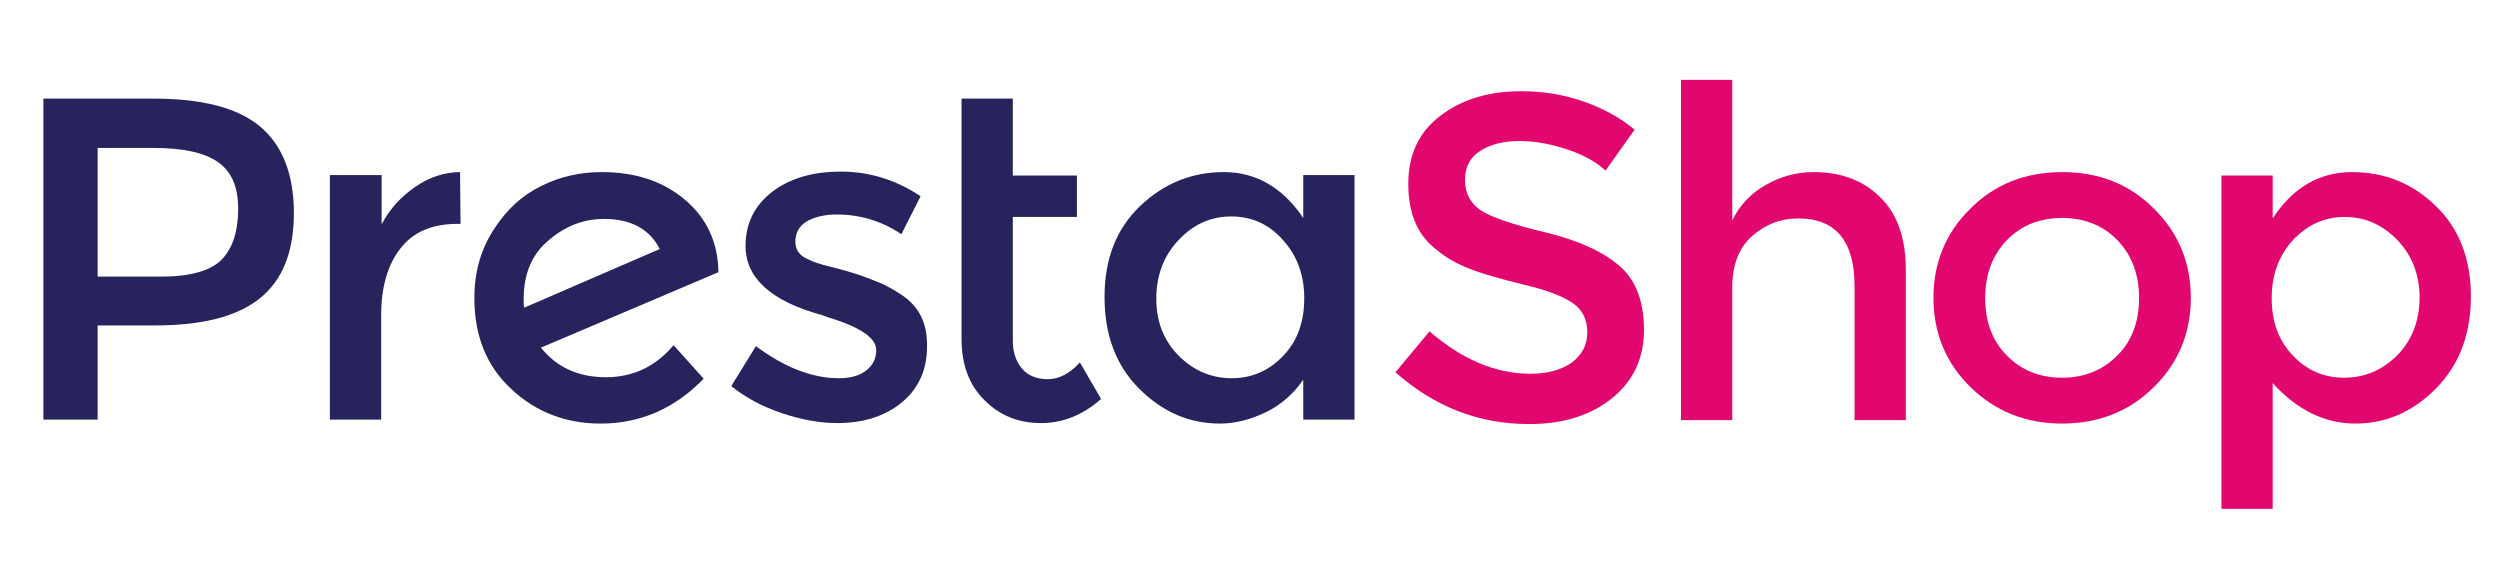<?xml version="1.0" encoding="UTF-8"?><!--Generator: Adobe Illustrator 26.0.3, SVG Export Plug-In . SVG Version: 6.00 Build 0)--><svg xmlns="http://www.w3.org/2000/svg" xmlns:xlink="http://www.w3.org/1999/xlink" version="1.1" id="Calque_1" x="0px" y="0px" viewBox="0 0 507 114" style="enable-background:new 0 0 507 114;" xml:space="preserve"><style type="text/css">.st0{fill:#27245D;}
	.st1{fill:#E2066F;}</style><g id="XMLID_141_"><g id="XMLID_142_"><path id="XMLID_160_" class="st0" d="M106.3,62.4c-0.1-0.4-0.1-1-0.1-1.8c0-5.1,1.7-9.1,5.1-11.9c3.4-2.9,7.1-4.3,11.2-4.3    c5.4,0,9.2,2,11.3,6.1L106.3,62.4z M145.7,55.2c-0.1-6-2.3-10.9-6.8-14.7c-4.5-3.8-10.1-5.6-16.9-5.6c-4.3,0-8.4,0.9-12.2,2.8    c-3.9,1.9-7.1,4.8-9.7,8.9c-2.6,4-3.9,8.6-3.9,13.9c0,7.6,2.5,13.8,7.5,18.4c5,4.7,11.1,7,18.1,7c8,0,15-3,20.9-9.1l-6.1-6.8    c-3.6,4.3-8.2,6.5-13.7,6.5c-5.6,0-10-2-13.2-6L145.7,55.2L145.7,55.2z"/><path id="XMLID_138_" class="st0" d="M84.2,37.9c-2.9,2-5.2,4.5-6.8,7.6v-10H66.9v49.6h10.4V63.9c0-5.6,1.3-10.2,3.9-13.5    c2.6-3.4,6.5-5,11.6-5h0.6l-0.1-10.5C90.2,34.9,87.1,35.9,84.2,37.9"/><path id="XMLID_137_" class="st0" d="M183,59.9c-1.7-1.1-3.2-2-4.7-2.6s-3-1.2-4.5-1.7c-1.6-0.5-3.3-1-5.4-1.5    c-2-0.5-3.6-1-4.7-1.6c-1.6-0.7-2.4-1.9-2.4-3.5c0-1.8,0.8-3.2,2.3-4.1c1.6-0.9,3.6-1.4,6.1-1.4c4.7,0,9.1,1.3,13.1,4l3.9-7.7    c-5.1-3.4-10.5-5-16.2-5s-10.4,1.4-13.9,4.1c-3.6,2.8-5.4,6.4-5.4,11c0,6.5,5.2,11.2,15.5,14c0.2,0.1,0.6,0.2,1.1,0.4    c6.6,2,9.9,4.2,9.9,6.7c0,1.7-0.7,3.1-2,4.1c-1.4,1.1-3.2,1.6-5.6,1.6c-5.4,0-11-2.2-16.8-6.5l-5,8.1c3,2.4,6.4,4.2,10.3,5.5    c3.9,1.3,7.6,2,11.2,2c5.3,0,9.7-1.4,13.1-4.2c3.4-2.8,5.1-6.6,5.1-11.3C188.1,65.6,186.4,62.2,183,59.9"/><path id="XMLID_155_" class="st0" d="M45,52.6c-2.2,2.3-6.4,3.5-12.4,3.5H19.8V30H31c6,0,10.3,0.9,13.1,2.8s4.2,5,4.2,9.5    C48.3,46.9,47.2,50.3,45,52.6 M52.8,25.7C48.3,21.9,41.1,20,31.2,20H8.8v65.1h11V66h11.6c9.6,0,16.7-1.8,21.3-5.5    s6.9-9.4,6.9-17.3C59.6,35.4,57.3,29.5,52.8,25.7"/><path id="XMLID_134_" class="st0" d="M212.5,76.9c-2.2,0-4-0.7-5.2-2.1s-1.9-3.3-1.9-5.6V44h13v-8.4h-13V20H195v48.8    c0,5.2,1.6,9.4,4.7,12.4c3.1,3.1,6.9,4.6,11.4,4.6c4.4,0,8.5-1.6,12.2-4.9l-4.3-7.4C216.9,75.8,214.7,76.9,212.5,76.9"/><path id="XMLID_151_" class="st0" d="M260.2,72.2c-2.9,3-6.3,4.5-10.4,4.5c-4.1,0-7.7-1.5-10.7-4.5s-4.6-6.8-4.6-11.6    c0-4.8,1.5-8.7,4.5-11.9c3-3.2,6.5-4.8,10.7-4.8s7.7,1.6,10.5,4.8c2.9,3.2,4.3,7.1,4.3,11.8C264.5,65.3,263.1,69.2,260.2,72.2     M264.3,44.2c-4.2-6.2-9.6-9.3-16.1-9.3s-12.2,2.3-17,6.9S224,52.5,224,60.2c0,7.7,2.3,13.9,7,18.6s10.1,7.1,16.4,7.1    c3.1,0,6.2-0.8,9.3-2.3s5.6-3.7,7.6-6.6v8.1h10.4V35.5h-10.4V44.2z"/><path id="XMLID_148_" class="st1" d="M429.4,72.1c-3,3-6.7,4.5-11.2,4.5s-8.3-1.5-11.2-4.5c-3-3-4.4-6.9-4.4-11.7    s1.5-8.7,4.4-11.7s6.7-4.5,11.2-4.5s8.3,1.5,11.2,4.5c2.9,3,4.4,6.9,4.4,11.7S432.4,69.1,429.4,72.1 M418.2,34.9    c-7.5,0-13.7,2.5-18.6,7.4c-5,4.9-7.5,11-7.5,18.1s2.5,13.2,7.5,18.1s11.2,7.4,18.6,7.4s13.7-2.5,18.6-7.4c5-4.9,7.5-11,7.5-18.1    s-2.5-13.2-7.5-18.1C431.8,37.3,425.6,34.9,418.2,34.9"/><path id="XMLID_145_" class="st1" d="M486.1,72.1c-3,3-6.6,4.5-10.7,4.5s-7.6-1.5-10.4-4.5c-2.9-3-4.3-6.9-4.3-11.6    s1.4-8.6,4.3-11.8c2.9-3.1,6.4-4.7,10.5-4.7c4.2,0,7.7,1.6,10.7,4.7s4.5,7.1,4.5,11.8C490.6,65.3,489.1,69.1,486.1,72.1 M494,41.8    c-4.7-4.6-10.4-6.9-17-6.9s-12,3.1-16.1,9.4v-8.7h-10.4v67.6h10.4V77.7c5,5.5,10.6,8.2,16.8,8.2s11.7-2.4,16.4-7.2    c4.7-4.8,7-11,7-18.6S498.7,46.3,494,41.8"/><path id="XMLID_127_" class="st1" d="M367.8,34.9c-3.5,0-6.7,0.9-9.7,2.6s-5.3,4.1-6.8,7.2V16.2h-10.4v69h10.4V58.4    c0-4.6,1.3-8.1,4-10.5s5.8-3.6,9.4-3.6c7.6,0,11.4,4.6,11.4,13.7v27.2h10.4V54.8c0-6.5-1.7-11.4-5.2-14.8    C377.9,36.6,373.4,34.9,367.8,34.9"/><path id="XMLID_126_" class="st1" d="M328.4,53.9c-3.4-2.9-8.4-5.2-15.1-6.8c-6.7-1.6-11-3.1-13.1-4.5c-2-1.4-3.1-3.4-3.1-6.1    c0-2.6,1-4.6,3.1-5.9c2-1.3,4.7-2,7.9-2c3.2,0,6.4,0.6,9.7,1.7c3.3,1.1,5.9,2.5,7.8,4.3l5.9-8.3c-3-2.5-6.5-4.4-10.6-5.8    s-8.2-2-12.4-2c-6.5,0-11.9,1.6-16.3,4.9s-6.6,7.9-6.6,13.9s1.9,10.5,5.8,13.4c1.9,1.6,4.1,2.8,6.6,3.8s6.1,2,10.9,3.2    c4.8,1.1,8.1,2.4,10.1,3.8s2.9,3.4,2.9,5.9s-1,4.5-3.1,6.1c-2.1,1.5-4.9,2.3-8.4,2.3c-7.1,0-13.9-2.9-20.5-8.6l-6.9,8.3    c7.9,7,16.9,10.5,27.1,10.5c7,0,12.6-1.8,16.9-5.3s6.4-8.1,6.4-13.8S331.8,56.8,328.4,53.9"/></g></g></svg>
